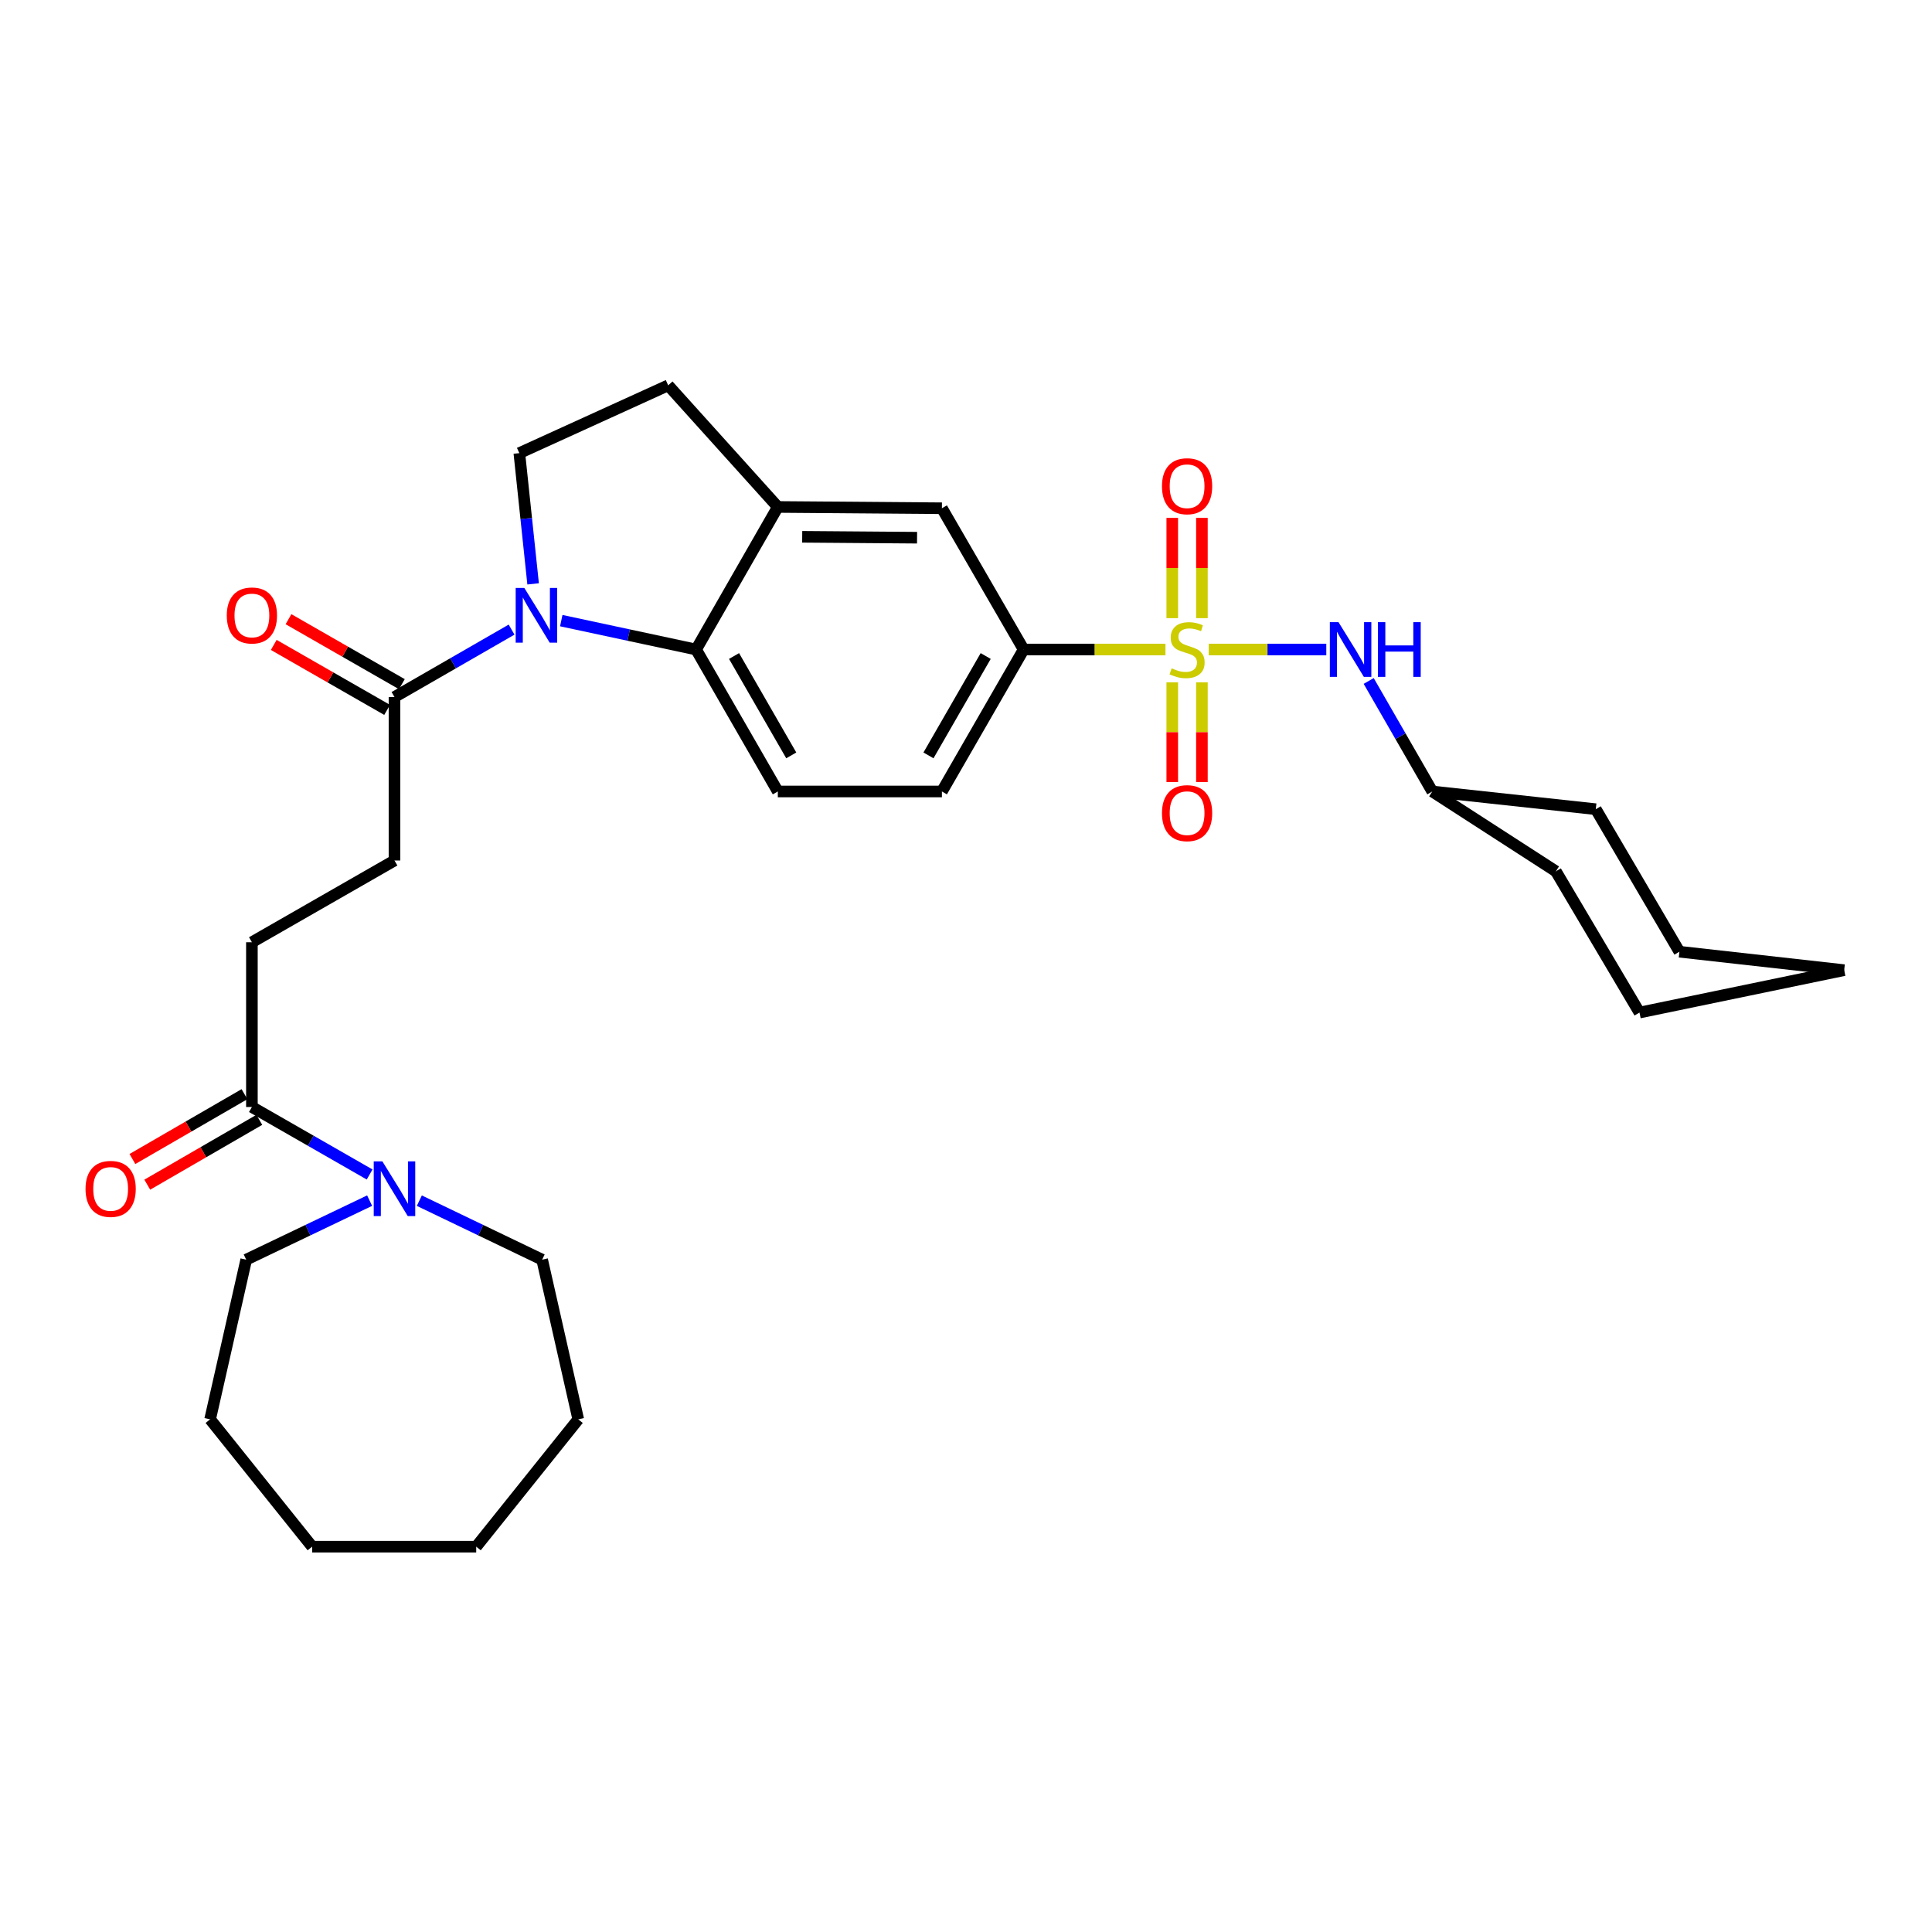 <?xml version='1.0' encoding='iso-8859-1'?>
<svg version='1.1' baseProfile='full'
              xmlns='http://www.w3.org/2000/svg'
                      xmlns:rdkit='http://www.rdkit.org/xml'
                      xmlns:xlink='http://www.w3.org/1999/xlink'
                  xml:space='preserve'
width='1000px' height='1000px' viewBox='0 0 1000 1000'>
<!-- END OF HEADER -->
<rect style='opacity:1.0;fill:#FFFFFF;stroke:none' width='1000' height='1000' x='0' y='0'> </rect>
<path class='bond-2' d='M 603.239,336.189 L 566.538,336.189' style='fill:none;fill-rule:evenodd;stroke:#CCCC00;stroke-width:6px;stroke-linecap:butt;stroke-linejoin:miter;stroke-opacity:1' />
<path class='bond-2' d='M 566.538,336.189 L 529.838,336.189' style='fill:none;fill-rule:evenodd;stroke:#000000;stroke-width:6px;stroke-linecap:butt;stroke-linejoin:miter;stroke-opacity:1' />
<path class='bond-4' d='M 625.629,336.189 L 656.058,336.189' style='fill:none;fill-rule:evenodd;stroke:#CCCC00;stroke-width:6px;stroke-linecap:butt;stroke-linejoin:miter;stroke-opacity:1' />
<path class='bond-4' d='M 656.058,336.189 L 686.487,336.189' style='fill:none;fill-rule:evenodd;stroke:#0000FF;stroke-width:6px;stroke-linecap:butt;stroke-linejoin:miter;stroke-opacity:1' />
<path class='bond-10' d='M 606.761,353.184 L 606.761,378.987' style='fill:none;fill-rule:evenodd;stroke:#CCCC00;stroke-width:6px;stroke-linecap:butt;stroke-linejoin:miter;stroke-opacity:1' />
<path class='bond-10' d='M 606.761,378.987 L 606.761,404.791' style='fill:none;fill-rule:evenodd;stroke:#FF0000;stroke-width:6px;stroke-linecap:butt;stroke-linejoin:miter;stroke-opacity:1' />
<path class='bond-10' d='M 622.106,353.184 L 622.106,378.987' style='fill:none;fill-rule:evenodd;stroke:#CCCC00;stroke-width:6px;stroke-linecap:butt;stroke-linejoin:miter;stroke-opacity:1' />
<path class='bond-10' d='M 622.106,378.987 L 622.106,404.791' style='fill:none;fill-rule:evenodd;stroke:#FF0000;stroke-width:6px;stroke-linecap:butt;stroke-linejoin:miter;stroke-opacity:1' />
<path class='bond-11' d='M 622.106,319.954 L 622.106,294.004' style='fill:none;fill-rule:evenodd;stroke:#CCCC00;stroke-width:6px;stroke-linecap:butt;stroke-linejoin:miter;stroke-opacity:1' />
<path class='bond-11' d='M 622.106,294.004 L 622.106,268.054' style='fill:none;fill-rule:evenodd;stroke:#FF0000;stroke-width:6px;stroke-linecap:butt;stroke-linejoin:miter;stroke-opacity:1' />
<path class='bond-11' d='M 606.761,319.954 L 606.761,294.004' style='fill:none;fill-rule:evenodd;stroke:#CCCC00;stroke-width:6px;stroke-linecap:butt;stroke-linejoin:miter;stroke-opacity:1' />
<path class='bond-11' d='M 606.761,294.004 L 606.761,268.054' style='fill:none;fill-rule:evenodd;stroke:#FF0000;stroke-width:6px;stroke-linecap:butt;stroke-linejoin:miter;stroke-opacity:1' />
<path class='bond-0' d='M 290.508,321.236 L 325.403,328.712' style='fill:none;fill-rule:evenodd;stroke:#0000FF;stroke-width:6px;stroke-linecap:butt;stroke-linejoin:miter;stroke-opacity:1' />
<path class='bond-0' d='M 325.403,328.712 L 360.298,336.189' style='fill:none;fill-rule:evenodd;stroke:#000000;stroke-width:6px;stroke-linecap:butt;stroke-linejoin:miter;stroke-opacity:1' />
<path class='bond-3' d='M 264.796,325.886 L 234.49,343.335' style='fill:none;fill-rule:evenodd;stroke:#0000FF;stroke-width:6px;stroke-linecap:butt;stroke-linejoin:miter;stroke-opacity:1' />
<path class='bond-3' d='M 234.49,343.335 L 204.185,360.784' style='fill:none;fill-rule:evenodd;stroke:#000000;stroke-width:6px;stroke-linecap:butt;stroke-linejoin:miter;stroke-opacity:1' />
<path class='bond-33' d='M 275.94,302.212 L 272.373,268.373' style='fill:none;fill-rule:evenodd;stroke:#0000FF;stroke-width:6px;stroke-linecap:butt;stroke-linejoin:miter;stroke-opacity:1' />
<path class='bond-33' d='M 272.373,268.373 L 268.806,234.535' style='fill:none;fill-rule:evenodd;stroke:#000000;stroke-width:6px;stroke-linecap:butt;stroke-linejoin:miter;stroke-opacity:1' />
<path class='bond-1' d='M 360.298,336.189 L 402.6,409.667' style='fill:none;fill-rule:evenodd;stroke:#000000;stroke-width:6px;stroke-linecap:butt;stroke-linejoin:miter;stroke-opacity:1' />
<path class='bond-1' d='M 379.942,339.554 L 409.554,390.989' style='fill:none;fill-rule:evenodd;stroke:#000000;stroke-width:6px;stroke-linecap:butt;stroke-linejoin:miter;stroke-opacity:1' />
<path class='bond-31' d='M 360.298,336.189 L 402.6,262.403' style='fill:none;fill-rule:evenodd;stroke:#000000;stroke-width:6px;stroke-linecap:butt;stroke-linejoin:miter;stroke-opacity:1' />
<path class='bond-9' d='M 529.838,336.189 L 487.528,263.068' style='fill:none;fill-rule:evenodd;stroke:#000000;stroke-width:6px;stroke-linecap:butt;stroke-linejoin:miter;stroke-opacity:1' />
<path class='bond-14' d='M 529.838,336.189 L 487.528,409.667' style='fill:none;fill-rule:evenodd;stroke:#000000;stroke-width:6px;stroke-linecap:butt;stroke-linejoin:miter;stroke-opacity:1' />
<path class='bond-14' d='M 510.193,339.553 L 480.576,390.988' style='fill:none;fill-rule:evenodd;stroke:#000000;stroke-width:6px;stroke-linecap:butt;stroke-linejoin:miter;stroke-opacity:1' />
<path class='bond-15' d='M 204.185,360.784 L 204.185,445.396' style='fill:none;fill-rule:evenodd;stroke:#000000;stroke-width:6px;stroke-linecap:butt;stroke-linejoin:miter;stroke-opacity:1' />
<path class='bond-17' d='M 208.001,354.127 L 178.663,337.311' style='fill:none;fill-rule:evenodd;stroke:#000000;stroke-width:6px;stroke-linecap:butt;stroke-linejoin:miter;stroke-opacity:1' />
<path class='bond-17' d='M 178.663,337.311 L 149.325,320.496' style='fill:none;fill-rule:evenodd;stroke:#FF0000;stroke-width:6px;stroke-linecap:butt;stroke-linejoin:miter;stroke-opacity:1' />
<path class='bond-17' d='M 200.37,367.441 L 171.032,350.625' style='fill:none;fill-rule:evenodd;stroke:#000000;stroke-width:6px;stroke-linecap:butt;stroke-linejoin:miter;stroke-opacity:1' />
<path class='bond-17' d='M 171.032,350.625 L 141.694,333.809' style='fill:none;fill-rule:evenodd;stroke:#FF0000;stroke-width:6px;stroke-linecap:butt;stroke-linejoin:miter;stroke-opacity:1' />
<path class='bond-19' d='M 708.433,352.468 L 724.895,381.068' style='fill:none;fill-rule:evenodd;stroke:#0000FF;stroke-width:6px;stroke-linecap:butt;stroke-linejoin:miter;stroke-opacity:1' />
<path class='bond-19' d='M 724.895,381.068 L 741.356,409.667' style='fill:none;fill-rule:evenodd;stroke:#000000;stroke-width:6px;stroke-linecap:butt;stroke-linejoin:miter;stroke-opacity:1' />
<path class='bond-5' d='M 402.6,262.403 L 487.528,263.068' style='fill:none;fill-rule:evenodd;stroke:#000000;stroke-width:6px;stroke-linecap:butt;stroke-linejoin:miter;stroke-opacity:1' />
<path class='bond-5' d='M 415.219,277.848 L 474.669,278.313' style='fill:none;fill-rule:evenodd;stroke:#000000;stroke-width:6px;stroke-linecap:butt;stroke-linejoin:miter;stroke-opacity:1' />
<path class='bond-13' d='M 402.6,262.403 L 345.856,199.445' style='fill:none;fill-rule:evenodd;stroke:#000000;stroke-width:6px;stroke-linecap:butt;stroke-linejoin:miter;stroke-opacity:1' />
<path class='bond-6' d='M 191.318,607.911 L 160.851,590.448' style='fill:none;fill-rule:evenodd;stroke:#0000FF;stroke-width:6px;stroke-linecap:butt;stroke-linejoin:miter;stroke-opacity:1' />
<path class='bond-6' d='M 160.851,590.448 L 130.383,572.984' style='fill:none;fill-rule:evenodd;stroke:#000000;stroke-width:6px;stroke-linecap:butt;stroke-linejoin:miter;stroke-opacity:1' />
<path class='bond-20' d='M 217.045,621.464 L 248.829,636.734' style='fill:none;fill-rule:evenodd;stroke:#0000FF;stroke-width:6px;stroke-linecap:butt;stroke-linejoin:miter;stroke-opacity:1' />
<path class='bond-20' d='M 248.829,636.734 L 280.613,652.004' style='fill:none;fill-rule:evenodd;stroke:#000000;stroke-width:6px;stroke-linecap:butt;stroke-linejoin:miter;stroke-opacity:1' />
<path class='bond-21' d='M 191.318,621.442 L 159.38,636.723' style='fill:none;fill-rule:evenodd;stroke:#0000FF;stroke-width:6px;stroke-linecap:butt;stroke-linejoin:miter;stroke-opacity:1' />
<path class='bond-21' d='M 159.38,636.723 L 127.441,652.004' style='fill:none;fill-rule:evenodd;stroke:#000000;stroke-width:6px;stroke-linecap:butt;stroke-linejoin:miter;stroke-opacity:1' />
<path class='bond-7' d='M 130.383,572.984 L 130.383,487.707' style='fill:none;fill-rule:evenodd;stroke:#000000;stroke-width:6px;stroke-linecap:butt;stroke-linejoin:miter;stroke-opacity:1' />
<path class='bond-18' d='M 126.54,566.343 L 97.54,583.122' style='fill:none;fill-rule:evenodd;stroke:#000000;stroke-width:6px;stroke-linecap:butt;stroke-linejoin:miter;stroke-opacity:1' />
<path class='bond-18' d='M 97.54,583.122 L 68.54,599.901' style='fill:none;fill-rule:evenodd;stroke:#FF0000;stroke-width:6px;stroke-linecap:butt;stroke-linejoin:miter;stroke-opacity:1' />
<path class='bond-18' d='M 134.225,579.625 L 105.225,596.404' style='fill:none;fill-rule:evenodd;stroke:#000000;stroke-width:6px;stroke-linecap:butt;stroke-linejoin:miter;stroke-opacity:1' />
<path class='bond-18' d='M 105.225,596.404 L 76.225,613.184' style='fill:none;fill-rule:evenodd;stroke:#FF0000;stroke-width:6px;stroke-linecap:butt;stroke-linejoin:miter;stroke-opacity:1' />
<path class='bond-8' d='M 268.806,234.535 L 345.856,199.445' style='fill:none;fill-rule:evenodd;stroke:#000000;stroke-width:6px;stroke-linecap:butt;stroke-linejoin:miter;stroke-opacity:1' />
<path class='bond-12' d='M 402.6,409.667 L 487.528,409.667' style='fill:none;fill-rule:evenodd;stroke:#000000;stroke-width:6px;stroke-linecap:butt;stroke-linejoin:miter;stroke-opacity:1' />
<path class='bond-16' d='M 204.185,445.396 L 130.383,487.707' style='fill:none;fill-rule:evenodd;stroke:#000000;stroke-width:6px;stroke-linecap:butt;stroke-linejoin:miter;stroke-opacity:1' />
<path class='bond-22' d='M 741.356,409.667 L 805.312,450.989' style='fill:none;fill-rule:evenodd;stroke:#000000;stroke-width:6px;stroke-linecap:butt;stroke-linejoin:miter;stroke-opacity:1' />
<path class='bond-23' d='M 741.356,409.667 L 825.977,418.84' style='fill:none;fill-rule:evenodd;stroke:#000000;stroke-width:6px;stroke-linecap:butt;stroke-linejoin:miter;stroke-opacity:1' />
<path class='bond-25' d='M 280.613,652.004 L 299.3,734.647' style='fill:none;fill-rule:evenodd;stroke:#000000;stroke-width:6px;stroke-linecap:butt;stroke-linejoin:miter;stroke-opacity:1' />
<path class='bond-24' d='M 127.441,652.004 L 108.754,734.647' style='fill:none;fill-rule:evenodd;stroke:#000000;stroke-width:6px;stroke-linecap:butt;stroke-linejoin:miter;stroke-opacity:1' />
<path class='bond-27' d='M 805.312,450.989 L 848.595,524.101' style='fill:none;fill-rule:evenodd;stroke:#000000;stroke-width:6px;stroke-linecap:butt;stroke-linejoin:miter;stroke-opacity:1' />
<path class='bond-26' d='M 825.977,418.84 L 869.26,492.609' style='fill:none;fill-rule:evenodd;stroke:#000000;stroke-width:6px;stroke-linecap:butt;stroke-linejoin:miter;stroke-opacity:1' />
<path class='bond-29' d='M 108.754,734.647 L 161.568,800.555' style='fill:none;fill-rule:evenodd;stroke:#000000;stroke-width:6px;stroke-linecap:butt;stroke-linejoin:miter;stroke-opacity:1' />
<path class='bond-28' d='M 299.3,734.647 L 246.487,800.555' style='fill:none;fill-rule:evenodd;stroke:#000000;stroke-width:6px;stroke-linecap:butt;stroke-linejoin:miter;stroke-opacity:1' />
<path class='bond-30' d='M 869.26,492.609 L 954.545,502.148' style='fill:none;fill-rule:evenodd;stroke:#000000;stroke-width:6px;stroke-linecap:butt;stroke-linejoin:miter;stroke-opacity:1' />
<path class='bond-32' d='M 848.595,524.101 L 954.545,502.148' style='fill:none;fill-rule:evenodd;stroke:#000000;stroke-width:6px;stroke-linecap:butt;stroke-linejoin:miter;stroke-opacity:1' />
<path class='bond-34' d='M 246.487,800.555 L 161.568,800.555' style='fill:none;fill-rule:evenodd;stroke:#000000;stroke-width:6px;stroke-linecap:butt;stroke-linejoin:miter;stroke-opacity:1' />
<path  class='atom-0' d='M 606.434 345.909
Q 606.754 346.029, 608.074 346.589
Q 609.394 347.149, 610.834 347.509
Q 612.314 347.829, 613.754 347.829
Q 616.434 347.829, 617.994 346.549
Q 619.554 345.229, 619.554 342.949
Q 619.554 341.389, 618.754 340.429
Q 617.994 339.469, 616.794 338.949
Q 615.594 338.429, 613.594 337.829
Q 611.074 337.069, 609.554 336.349
Q 608.074 335.629, 606.994 334.109
Q 605.954 332.589, 605.954 330.029
Q 605.954 326.469, 608.354 324.269
Q 610.794 322.069, 615.594 322.069
Q 618.874 322.069, 622.594 323.629
L 621.674 326.709
Q 618.274 325.309, 615.714 325.309
Q 612.954 325.309, 611.434 326.469
Q 609.914 327.589, 609.954 329.549
Q 609.954 331.069, 610.714 331.989
Q 611.514 332.909, 612.634 333.429
Q 613.794 333.949, 615.714 334.549
Q 618.274 335.349, 619.794 336.149
Q 621.314 336.949, 622.394 338.589
Q 623.514 340.189, 623.514 342.949
Q 623.514 346.869, 620.874 348.989
Q 618.274 351.069, 613.914 351.069
Q 611.394 351.069, 609.474 350.509
Q 607.594 349.989, 605.354 349.069
L 606.434 345.909
' fill='#CCCC00'/>
<path  class='atom-1' d='M 271.395 304.322
L 280.675 319.322
Q 281.595 320.802, 283.075 323.482
Q 284.555 326.162, 284.635 326.322
L 284.635 304.322
L 288.395 304.322
L 288.395 332.642
L 284.515 332.642
L 274.555 316.242
Q 273.395 314.322, 272.155 312.122
Q 270.955 309.922, 270.595 309.242
L 270.595 332.642
L 266.915 332.642
L 266.915 304.322
L 271.395 304.322
' fill='#0000FF'/>
<path  class='atom-5' d='M 692.803 322.029
L 702.083 337.029
Q 703.003 338.509, 704.483 341.189
Q 705.963 343.869, 706.043 344.029
L 706.043 322.029
L 709.803 322.029
L 709.803 350.349
L 705.923 350.349
L 695.963 333.949
Q 694.803 332.029, 693.563 329.829
Q 692.363 327.629, 692.003 326.949
L 692.003 350.349
L 688.323 350.349
L 688.323 322.029
L 692.803 322.029
' fill='#0000FF'/>
<path  class='atom-5' d='M 713.203 322.029
L 717.043 322.029
L 717.043 334.069
L 731.523 334.069
L 731.523 322.029
L 735.363 322.029
L 735.363 350.349
L 731.523 350.349
L 731.523 337.269
L 717.043 337.269
L 717.043 350.349
L 713.203 350.349
L 713.203 322.029
' fill='#0000FF'/>
<path  class='atom-7' d='M 197.925 601.126
L 207.205 616.126
Q 208.125 617.606, 209.605 620.286
Q 211.085 622.966, 211.165 623.126
L 211.165 601.126
L 214.925 601.126
L 214.925 629.446
L 211.045 629.446
L 201.085 613.046
Q 199.925 611.126, 198.685 608.926
Q 197.485 606.726, 197.125 606.046
L 197.125 629.446
L 193.445 629.446
L 193.445 601.126
L 197.925 601.126
' fill='#0000FF'/>
<path  class='atom-11' d='M 601.434 420.881
Q 601.434 414.081, 604.794 410.281
Q 608.154 406.481, 614.434 406.481
Q 620.714 406.481, 624.074 410.281
Q 627.434 414.081, 627.434 420.881
Q 627.434 427.761, 624.034 431.681
Q 620.634 435.561, 614.434 435.561
Q 608.194 435.561, 604.794 431.681
Q 601.434 427.801, 601.434 420.881
M 614.434 432.361
Q 618.754 432.361, 621.074 429.481
Q 623.434 426.561, 623.434 420.881
Q 623.434 415.321, 621.074 412.521
Q 618.754 409.681, 614.434 409.681
Q 610.114 409.681, 607.754 412.481
Q 605.434 415.281, 605.434 420.881
Q 605.434 426.601, 607.754 429.481
Q 610.114 432.361, 614.434 432.361
' fill='#FF0000'/>
<path  class='atom-12' d='M 601.434 251.665
Q 601.434 244.865, 604.794 241.065
Q 608.154 237.265, 614.434 237.265
Q 620.714 237.265, 624.074 241.065
Q 627.434 244.865, 627.434 251.665
Q 627.434 258.545, 624.034 262.465
Q 620.634 266.345, 614.434 266.345
Q 608.194 266.345, 604.794 262.465
Q 601.434 258.585, 601.434 251.665
M 614.434 263.145
Q 618.754 263.145, 621.074 260.265
Q 623.434 257.345, 623.434 251.665
Q 623.434 246.105, 621.074 243.305
Q 618.754 240.465, 614.434 240.465
Q 610.114 240.465, 607.754 243.265
Q 605.434 246.065, 605.434 251.665
Q 605.434 257.385, 607.754 260.265
Q 610.114 263.145, 614.434 263.145
' fill='#FF0000'/>
<path  class='atom-18' d='M 117.383 318.562
Q 117.383 311.762, 120.743 307.962
Q 124.103 304.162, 130.383 304.162
Q 136.663 304.162, 140.023 307.962
Q 143.383 311.762, 143.383 318.562
Q 143.383 325.442, 139.983 329.362
Q 136.583 333.242, 130.383 333.242
Q 124.143 333.242, 120.743 329.362
Q 117.383 325.482, 117.383 318.562
M 130.383 330.042
Q 134.703 330.042, 137.023 327.162
Q 139.383 324.242, 139.383 318.562
Q 139.383 313.002, 137.023 310.202
Q 134.703 307.362, 130.383 307.362
Q 126.063 307.362, 123.703 310.162
Q 121.383 312.962, 121.383 318.562
Q 121.383 324.282, 123.703 327.162
Q 126.063 330.042, 130.383 330.042
' fill='#FF0000'/>
<path  class='atom-19' d='M 44.271 615.366
Q 44.271 608.566, 47.631 604.766
Q 50.991 600.966, 57.271 600.966
Q 63.551 600.966, 66.911 604.766
Q 70.271 608.566, 70.271 615.366
Q 70.271 622.246, 66.871 626.166
Q 63.471 630.046, 57.271 630.046
Q 51.031 630.046, 47.631 626.166
Q 44.271 622.286, 44.271 615.366
M 57.271 626.846
Q 61.591 626.846, 63.911 623.966
Q 66.271 621.046, 66.271 615.366
Q 66.271 609.806, 63.911 607.006
Q 61.591 604.166, 57.271 604.166
Q 52.951 604.166, 50.591 606.966
Q 48.271 609.766, 48.271 615.366
Q 48.271 621.086, 50.591 623.966
Q 52.951 626.846, 57.271 626.846
' fill='#FF0000'/>
</svg>
